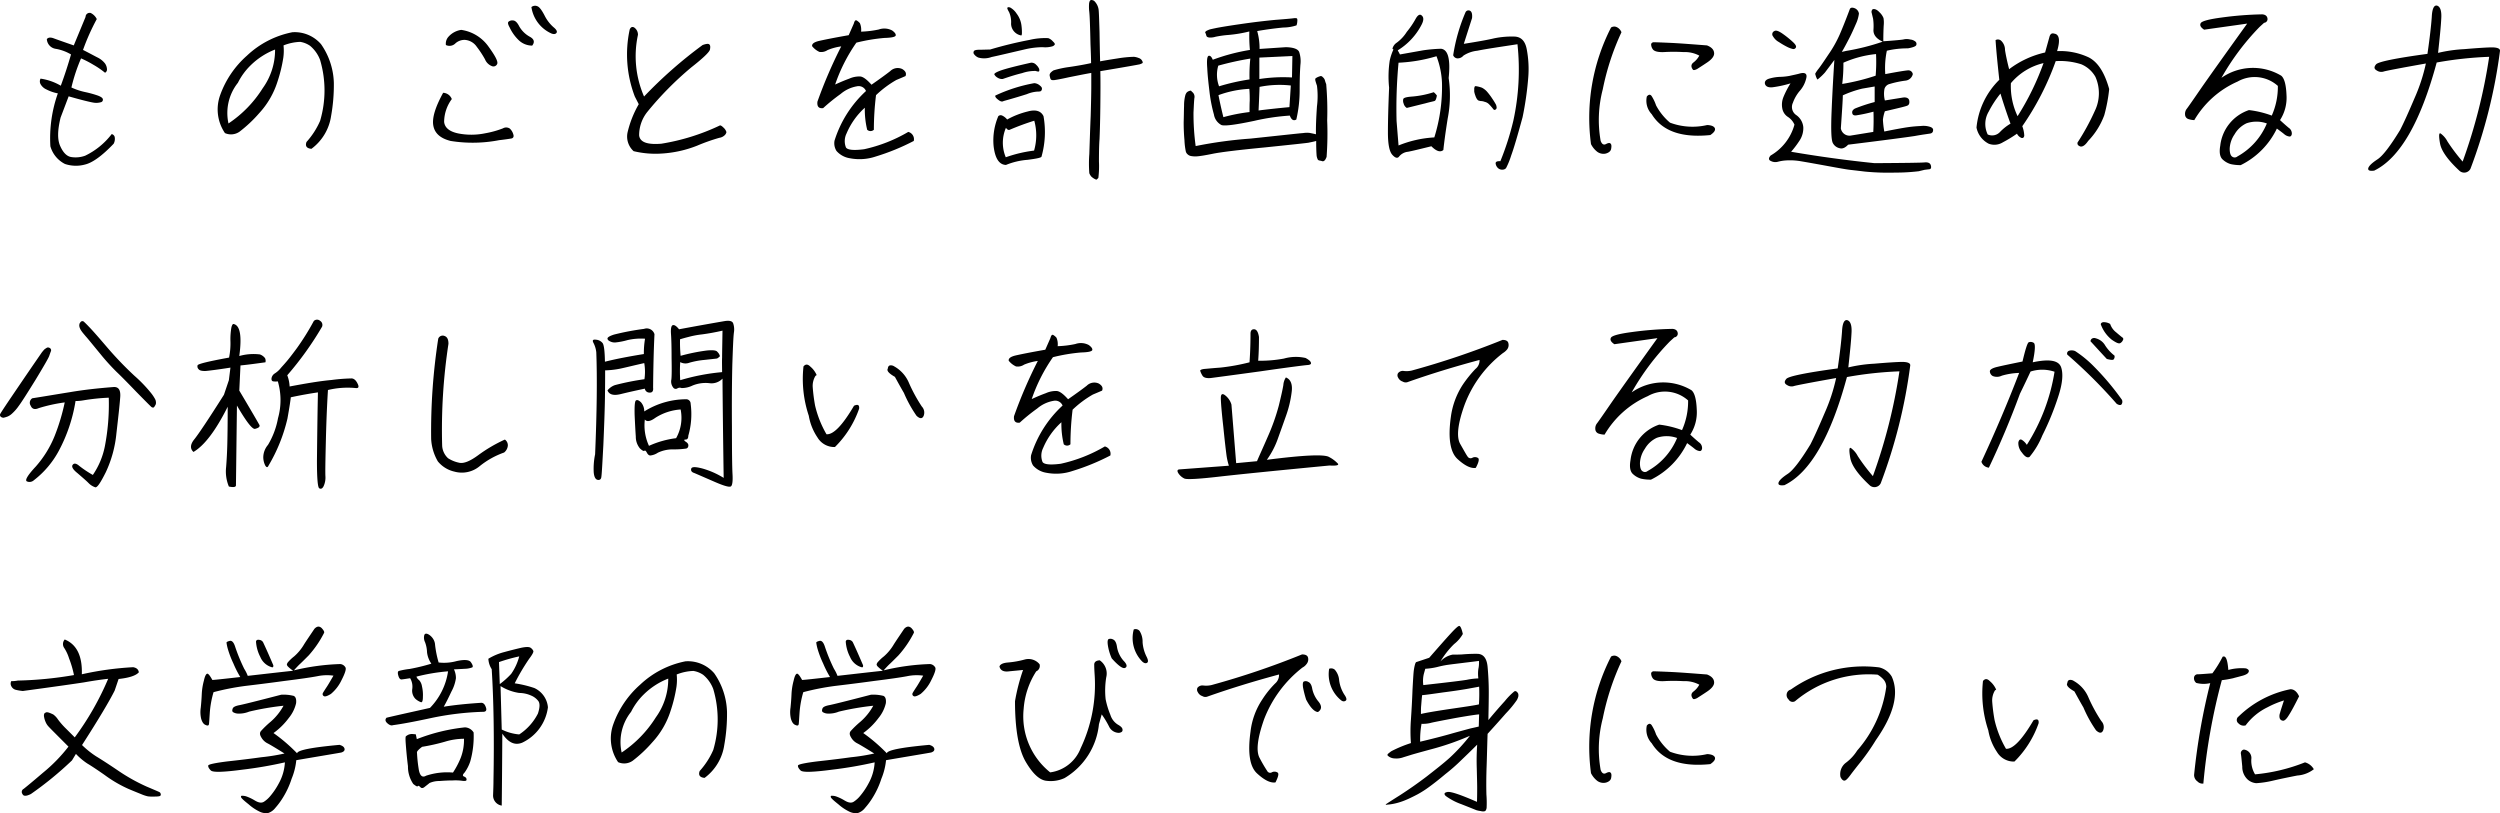 <svg xmlns="http://www.w3.org/2000/svg" width="381.519" height="124.103" viewBox="0 0 381.519 124.103">
  <path id="パス_199862" data-name="パス 199862" d="M16.32,4.07l-1.8,4.35q-2.34-.81-3.06-1.08c-.48-.18-.84-.15-1.05.12A1.583,1.583,0,0,0,11.7,8.93a6.835,6.835,0,0,1,2.4.87c-.45,1.56-.96,3.15-1.56,4.77a8.5,8.5,0,0,0-3.09-1.08.888.888,0,0,0-.03.78,1.886,1.886,0,0,0,.93.87,6.271,6.271,0,0,0,1.74.6,20.555,20.555,0,0,0-1.14,8.07,4.355,4.355,0,0,0,2.22,2.7,5.247,5.247,0,0,0,3.06.09c1.14-.27,2.61-1.32,4.38-3.18a1.562,1.562,0,0,0,.15-1.05.631.631,0,0,0-.45-.42,11.234,11.234,0,0,1-4.05,3.3,4.244,4.244,0,0,1-2.1.21c-.66-.09-1.23-.63-1.68-1.62-.48-.99-.45-2.46.03-4.41l1.23-3.24c1.98.57,3.24.87,3.78.96a2.561,2.561,0,0,0,1.14-.06.388.388,0,0,0,.3-.45c-.03-.21-.3-.39-.78-.57a16.436,16.436,0,0,0-1.83-.51,9.855,9.855,0,0,1-2.19-.72,26.565,26.565,0,0,1,1.47-4.44,15.451,15.451,0,0,1,1.86.96,12.8,12.8,0,0,1,1.8,1.23.547.547,0,0,0,.3-.51,1.683,1.683,0,0,0-.3-.9,3.256,3.256,0,0,0-1.11-.9c-.54-.27-1.29-.69-2.25-1.17a33.791,33.791,0,0,1,2.1-4.71,1.993,1.993,0,0,0-.93-.93A.623.623,0,0,0,16.32,4.07ZM37.59,21.8a2.259,2.259,0,0,0,2.22-.21,20.268,20.268,0,0,0,3-2.82,12.707,12.707,0,0,0,2.79-4.8,22.384,22.384,0,0,0,.9-3.69,7.815,7.815,0,0,0,.03-1.86,7.56,7.56,0,0,1,2.55-.54,3.664,3.664,0,0,1,1.5.6,5.159,5.159,0,0,1,1.53,2.16,16.354,16.354,0,0,1,0,9.3,11.833,11.833,0,0,1-2.07,3.21c-.24.63.03.99.75,1.05a7.606,7.606,0,0,0,3-5.01,26.83,26.83,0,0,0,.42-5.04,10.82,10.82,0,0,0-1.95-5.91,5.314,5.314,0,0,0-4.38-1.83,14.01,14.01,0,0,0-6.93,3.57,14.592,14.592,0,0,0-4.08,6A6.43,6.43,0,0,0,37.59,21.8Zm1.98-7.68a9.876,9.876,0,0,1,1.92-2.64,10.968,10.968,0,0,1,3.75-2.43,9.978,9.978,0,0,1-1.89,5.91,17.826,17.826,0,0,1-5.22,5.37A7.4,7.4,0,0,1,39.57,14.12ZM84.36,2.57a5.26,5.26,0,0,0,3.03,4.02c.36.15.63.12.78-.06q.27-.315-.45-.9a5.816,5.816,0,0,1-1.35-1.77c-.42-.81-.78-1.29-1.08-1.41A.88.88,0,0,0,84.36,2.57ZM81.03,5.66a6.551,6.551,0,0,0,1.35,1.92,2.972,2.972,0,0,0,2.1.87q.63-.81-.36-1.35A4.122,4.122,0,0,1,82.5,5.51c-.3-.6-.63-.9-.96-.9a.865.865,0,0,0-.69.21C80.73,4.97,80.79,5.24,81.03,5.66Zm-9.72,2.7a1.258,1.258,0,0,0,1.44-.24,2.043,2.043,0,0,1,1.5-.54,2.4,2.4,0,0,1,1.77,1.05,14.772,14.772,0,0,1,1.26,1.92,1.868,1.868,0,0,0,1.02,1.02.617.617,0,0,0,.84-.33c.15-.36-.3-1.23-1.35-2.67a6.192,6.192,0,0,0-4.14-2.52A3.234,3.234,0,0,0,71.7,7.1,1.57,1.57,0,0,0,71.31,8.36Zm-.42,7.29c-1.2,2.19-1.71,3.84-1.5,5.01s1.08,1.95,2.64,2.34a21.2,21.2,0,0,0,7.41-.12c.81-.09,1.41-.18,1.77-.24.36-.03.51-.27.39-.63a1.907,1.907,0,0,0-.54-.9.987.987,0,0,0-1.05-.03,14.421,14.421,0,0,1-2.7.75,10.378,10.378,0,0,1-4.08.03c-1.35-.27-2.1-.87-2.19-1.77a5.941,5.941,0,0,1,1.17-3.48A1.479,1.479,0,0,0,70.89,15.65Zm29.07,8.91a14.233,14.233,0,0,0,4.32.36,17.421,17.421,0,0,0,5.37-1.2,29.1,29.1,0,0,1,3.39-1.2,1.459,1.459,0,0,0,.81-.39.874.874,0,0,0,.27-.48,1.458,1.458,0,0,0-.42-.66c-.3-.3-.51-.42-.63-.33a32.943,32.943,0,0,1-8.88,2.76c-2.16.18-3.27-.24-3.39-1.26a5.693,5.693,0,0,1,1.23-3.57,49.636,49.636,0,0,1,6.72-6.81c1.8-1.41,2.73-2.31,2.85-2.7q.135-.63-.09-.81c-.15-.15-.51-.09-1.02.09a67.394,67.394,0,0,0-8.94,7.86,15.424,15.424,0,0,1-.93-9.42,1.328,1.328,0,0,0-.57-1.11c-.3-.18-.54-.06-.69.3a17.973,17.973,0,0,0,.78,10.23l.6,1.17a15.843,15.843,0,0,0-1.71,4.32A3,3,0,0,0,99.96,24.56Zm41.91-2.94a22.944,22.944,0,0,1-6.72,2.64c-1.59.21-2.55.12-2.79-.27a2.635,2.635,0,0,1,.09-2.13,11.113,11.113,0,0,1,2.79-3.93,13.22,13.22,0,0,0,.36,3.36.743.743,0,0,0,1.02,0,43.387,43.387,0,0,1,.33-5.28,15.825,15.825,0,0,1,3.09-2.31c.72-.3,1.2-.51,1.41-.6.18-.42,0-.78-.51-1.08a1.629,1.629,0,0,0-1.83.33c-.69.54-1.65,1.23-2.85,2.07-.72-.81-1.29-1.23-1.74-1.26a3.727,3.727,0,0,0-1.65.33q-.99.36-2.16.9A25.556,25.556,0,0,1,133.95,8a26.844,26.844,0,0,1,4.29-.72c1.08-.03,1.62-.15,1.71-.36.06-.21-.12-.48-.54-.78a2.549,2.549,0,0,0-2.04-.15,15.036,15.036,0,0,1-2.7.33,2.54,2.54,0,0,0-.18-1.29,1.917,1.917,0,0,0-.45-.39c-.21-.15-.36,0-.48.45l-.78,1.77c-2.22.39-3.72.69-4.5.87s-1.14.45-1.08.81a3.023,3.023,0,0,0,1.11.87,1.712,1.712,0,0,0,1.23-.27,8.263,8.263,0,0,1,2.1-.57A70.687,70.687,0,0,0,128.01,17c-.09.75.21,1.08.87.99a28.8,28.8,0,0,1,2.67-2.16,5.216,5.216,0,0,1,2.49-1.17,1.208,1.208,0,0,1,1.38.72,17.3,17.3,0,0,0-4.8,7.56,2.2,2.2,0,0,0,.3,1.59,3.406,3.406,0,0,0,2.04,1.11,7.766,7.766,0,0,0,3.96-.27A33.775,33.775,0,0,0,142.71,23,1.149,1.149,0,0,0,141.87,21.62Zm21.57-8.64a4.4,4.4,0,0,0,.12.51.362.362,0,0,0,.21.21,1.222,1.222,0,0,0,.48,0c.21-.03.93-.15,2.13-.42,1.23-.24,2.37-.48,3.42-.66v2.04q0,1.35-.09,4.5c-.09,2.13-.15,4.08-.21,5.85a19.455,19.455,0,0,0,0,2.91,1.756,1.756,0,0,0,.3.51,2.74,2.74,0,0,0,.39.3,2.637,2.637,0,0,0,.3.15.141.141,0,0,0,.18-.03l.21-.21a14.482,14.482,0,0,0,.09-2.49c0-1.59.03-2.73.09-3.45.03-.72.09-2.31.12-4.83s.03-4.35,0-5.52c3.78-.63,5.79-.99,6.03-1.05.24-.09.39-.15.42-.21a.191.191,0,0,0,0-.18,1.315,1.315,0,0,0-.15-.27.9.9,0,0,0-.45-.3,2.532,2.532,0,0,0-.72-.18,17.8,17.8,0,0,0-2.46.24q-2.025.315-2.7.45c-.03-1.02-.06-2.49-.09-4.44-.06-1.95-.09-3.12-.15-3.51a2.288,2.288,0,0,0-.69-1.29c-.24-.12-.42-.15-.51-.09-.12.03-.18.18-.24.45a6.756,6.756,0,0,0,0,1.11c.06.45.09,1.08.12,1.89s.06,1.89.09,3.3c.06,1.41.09,2.37.09,2.85-.81.18-1.92.39-3.36.6a14.954,14.954,0,0,0-2.37.51,2.2,2.2,0,0,0-.39.3.708.708,0,0,0-.18.27A.528.528,0,0,0,163.44,12.98Zm-4.38-6.09c.06.06.09,0,.15-.18a7.736,7.736,0,0,0-.06-1.29,3.715,3.715,0,0,0-.75-1.86,2.763,2.763,0,0,0-.99-.93c-.24-.06-.36-.06-.42.06-.03.09.06.3.27.66a3.751,3.751,0,0,1,.3,1.77A1.849,1.849,0,0,0,159.06,6.89Zm.75,2.1a12.179,12.179,0,0,1,2.58-.3,3.857,3.857,0,0,0,1.44-.12.684.684,0,0,0,.39-.27c.06-.09-.03-.27-.27-.48a1.68,1.68,0,0,0-.72-.51,10.338,10.338,0,0,0-2.85.27,61.1,61.1,0,0,0-6.03,1.47c-.51,0-1.02.03-1.56.03-.51,0-.81.06-.9.21a.4.4,0,0,0,.03.48,1.527,1.527,0,0,0,.66.51,3.313,3.313,0,0,0,2.01-.09C155.61,9.98,157.35,9.56,159.81,8.99Zm-3.54,4.56c.87-.3,1.86-.63,2.97-.9a5.951,5.951,0,0,1,2.07-.33c.3.09.45.12.51.06s.06-.18.03-.36a1.773,1.773,0,0,0-.45-.63.962.962,0,0,0-.81-.33c-2.28.51-3.78.9-4.56,1.17-.75.27-1.08.48-1.02.63a1.221,1.221,0,0,0,.48.48A1.322,1.322,0,0,0,156.27,13.55Zm.15,3.36c1.62-.45,2.79-.81,3.54-1.05a5.093,5.093,0,0,1,1.59-.39c.33,0,.54-.03.6-.12a.478.478,0,0,0,.12-.36c0-.15-.12-.3-.39-.51a1.413,1.413,0,0,0-.78-.3,23.9,23.9,0,0,0-5.94,1.89c-.06.15.06.36.42.63C155.91,16.97,156.18,17.06,156.42,16.91Zm.36,9.75a10.87,10.87,0,0,1,3.3-.78c1.41-.18,2.13-.33,2.13-.51a13.758,13.758,0,0,0,.3-6.15c-.39-.81-1.2-1.05-2.4-.72a12.54,12.54,0,0,0-3.15,1.23,2.114,2.114,0,0,0-.75-.6.525.525,0,0,0-.6.09,9.432,9.432,0,0,0-.72,4.53C155.1,25.64,155.73,26.63,156.78,26.66Zm0-5.67c.15.24.33.36.51.33a39.476,39.476,0,0,1,3.81-1.41,8.411,8.411,0,0,1-.03,4.56,20.4,20.4,0,0,0-4.32,1.02A5.72,5.72,0,0,1,156.78,20.99Zm28.23-5.67a1.028,1.028,0,0,0-.63.27,1.187,1.187,0,0,0-.24.48,6.137,6.137,0,0,0-.18,1.56c-.03.81-.03,1.65-.06,2.52,0,.84.03,1.77.12,2.73a10.258,10.258,0,0,0,.21,1.74.853.853,0,0,0,.27.42,1.009,1.009,0,0,0,.57.27,3.573,3.573,0,0,0,.99.03c.36-.03,1.14-.15,2.31-.39,1.2-.24,3.84-.57,7.89-.96,4.08-.42,6.3-.66,6.69-.72.39-.09.78-.15,1.17-.27,0,1.05.03,1.74.06,2.13a1.825,1.825,0,0,0,.18.69c.03.09.15.15.33.18a2.042,2.042,0,0,1,.36.09.319.319,0,0,0,.24-.03.8.8,0,0,0,.18-.15,2.293,2.293,0,0,0,.24-.48,48.535,48.535,0,0,0,.09-5.55,47.286,47.286,0,0,0-.15-5.55,5.17,5.17,0,0,1-.21-.63.981.981,0,0,0-.33-.45.341.341,0,0,0-.42-.12,2.815,2.815,0,0,0-.45.18c-.15.09-.24.15-.24.18a.487.487,0,0,0,0,.3c.03.15.12.42.24.78a12.35,12.35,0,0,1,0,3.15c-.12,1.74-.18,3.18-.15,4.26-.51-.12-.84-.18-.99-.21a3.848,3.848,0,0,0-.99.03c-.51.03-3.18.33-8.01.84a66.161,66.161,0,0,0-8.37,1.14,36.344,36.344,0,0,1-.33-5.13c.06-1.2.09-1.98.15-2.28a.951.951,0,0,0-.24-.75A2.164,2.164,0,0,1,185.01,15.32ZM199.5,8.69c-1.8.12-3.15.21-4.02.27a9.551,9.551,0,0,0-.36-2.73c1.38-.24,2.73-.42,3.99-.54a6.558,6.558,0,0,0,2.01-.33,2.069,2.069,0,0,0,.12-.6c.03-.27,0-.42-.09-.48a1.387,1.387,0,0,0-.51,0c-.21.03-1.14.12-2.73.24-1.59.15-3.39.36-5.43.66-2.07.3-3.27.51-3.69.6s-.72.15-.93.21a4.306,4.306,0,0,0-.48.21.67.67,0,0,0-.21.21,2.737,2.737,0,0,1,.18.48c.03.21.21.3.48.33a2.728,2.728,0,0,0,.93-.12,15.225,15.225,0,0,1,1.89-.27,19.9,19.9,0,0,0,3.27-.54,22.675,22.675,0,0,0,.09,2.82,30.045,30.045,0,0,0-5.67,1.5c-.18-.45-.39-.66-.63-.6-.24.09-.3.72-.21,1.92.06,1.23.21,2.46.36,3.75a22.8,22.8,0,0,0,.66,3.3,2.211,2.211,0,0,0,1.14,1.59c.48.18,2.13-.03,4.98-.63a33.671,33.671,0,0,1,5.46-.81c.24.66.57.84.99.6a19.8,19.8,0,0,0,.51-4.59c0-1.8.06-3.09.12-3.81a4.4,4.4,0,0,0-.18-1.86C201.39,8.99,200.7,8.72,199.5,8.69Zm-4.05,1.59,5.04-.24-.06,3.27a23.927,23.927,0,0,0-4.98.24Zm-6.15,4.38a4.989,4.989,0,0,1-.12-3.15,44.918,44.918,0,0,1,4.89-1.08,24.084,24.084,0,0,0-.12,3.18A32.566,32.566,0,0,0,189.3,14.66Zm.66,4.71c-.33-1.32-.57-2.43-.75-3.36a15.838,15.838,0,0,1,4.71-.96c.06.69.06,1.29.06,1.8-.03.51-.03,1.08-.03,1.74A26.751,26.751,0,0,0,189.96,19.37Zm10.08-1.53c-1.95.18-3.54.36-4.71.51.03-.66.09-1.86.15-3.6a15.455,15.455,0,0,1,4.77-.21Zm24.3-4.44c.3-2.88-.09-4.35-1.17-4.47a22.912,22.912,0,0,0-2.73.24l-3.54.63c-.09-.21-.21-.39-.33-.63a9.852,9.852,0,0,0,3.63-3.9c.33-.63.36-1.11.06-1.38-.27-.3-.6-.15-.93.42a12.682,12.682,0,0,1-1.38,2.04A5.945,5.945,0,0,1,216.42,8a1.534,1.534,0,0,0-.66.93l.15.12a7.956,7.956,0,0,0-.57,1.71,16.445,16.445,0,0,0-.09,4.11q-.18,4.23-.18,6.84c0,1.74.21,2.88.66,3.39s.81.6,1.05.27a2,2,0,0,1,1.35-.72c.66-.12,1.86-.42,3.57-.84.78.78,1.38.96,1.83.57.09-.9.3-2.52.66-4.8A18.406,18.406,0,0,0,224.34,13.4Zm-2.19,9.06a16.922,16.922,0,0,0-5.46,1.23l-.3-3.72a74.733,74.733,0,0,1,.3-8.91,23.684,23.684,0,0,0,5.79-.99,12.664,12.664,0,0,1,.84,4.05A25.881,25.881,0,0,1,222.15,22.46Zm-.09-6.9a14.408,14.408,0,0,1-3.24.66c-.87.06-1.35.18-1.41.39a1.142,1.142,0,0,0,.06.69,1.1,1.1,0,0,0,.48.66c1.11-.27,2.04-.51,2.79-.69.75-.21,1.23-.3,1.41-.36.18-.03.3-.3.39-.84A2.529,2.529,0,0,0,222.06,15.56Zm6.57-.9c-.18-.03-.27-.03-.3.03a.884.884,0,0,0-.09.3v.48a3.456,3.456,0,0,0,.18.63,2.04,2.04,0,0,0,.24.51.7.7,0,0,0,.21.21,2.042,2.042,0,0,0,.36.09,1.752,1.752,0,0,1,.6.12,1.337,1.337,0,0,1,.69.39c.18.18.36.39.51.57.15.21.24.3.33.27a.3.3,0,0,0,.21-.12.3.3,0,0,0,.09-.24,1.505,1.505,0,0,0-.09-.42,9.889,9.889,0,0,0-.57-.93,9.658,9.658,0,0,0-.84-1.11,2.742,2.742,0,0,0-.75-.57A4.879,4.879,0,0,0,228.63,14.66Zm-.72-10.41c.06-.66-.06-1.02-.36-1.14a.5.5,0,0,0-.66.3,26.7,26.7,0,0,0-1.86,6.51.732.732,0,0,0,.66.48,1.159,1.159,0,0,0,.9-.42,4.8,4.8,0,0,1,2.13-.75c1.14-.24,3.18-.54,6.12-.99a36.562,36.562,0,0,1-.63,11.67,42.121,42.121,0,0,1-1.98,6.18q-.765-.045-.72.36a1.149,1.149,0,0,0,.39.72.931.931,0,0,0,.69.21.69.69,0,0,0,.51-.24,11.557,11.557,0,0,0,.78-1.92c.42-1.14.99-3.09,1.74-5.85a48.5,48.5,0,0,0,.87-6.12,16.078,16.078,0,0,0-.24-4.26c-.24-1.26-.87-1.89-1.89-1.92a13.314,13.314,0,0,0-3.09.27c-.99.24-2.55.51-4.62.84Zm20.43,20.67q.765-.225.81-.81c.06-.36.03-.6-.12-.72-.12-.12-.36-.09-.69.09-.36.18-.63,0-.81-.51a18.426,18.426,0,0,1,.33-7.86,38.452,38.452,0,0,1,2.85-8.7,1.426,1.426,0,0,0-.72-.78.892.892,0,0,0-.87.06,30.178,30.178,0,0,0-3.06,17.79,3.417,3.417,0,0,0,.99,1.2A1.619,1.619,0,0,0,248.34,24.92Zm15.42-16.5c-2.37-.18-4.26-.33-5.64-.39q-2.025-.09-2.43-.09a.416.416,0,0,0-.45.27,1.278,1.278,0,0,0,.24.78c.21.33.78.48,1.68.45a25.456,25.456,0,0,1,3.03,0,4.635,4.635,0,0,1,2.4.54,3.3,3.3,0,0,1-.9,1.05c-.39.3-.39.69-.06,1.11.12.09.33.03.63-.12.27-.18.81-.51,1.56-1.02s1.11-1.02,1.02-1.5C264.78,9.02,264.39,8.66,263.76,8.42Zm.03,12.15a9.822,9.822,0,0,1-5.67-.36,8.888,8.888,0,0,1-2.13-2.64,6.473,6.473,0,0,0-.69-1.44q-.315-.4-.72.09a2.991,2.991,0,0,0,.75,2.7c1.59,2.58,4.56,3.63,8.94,3.18.57-.39.81-.72.69-1.05C264.81,20.75,264.42,20.6,263.79,20.57ZM274.05,6.23a.517.517,0,0,0-.21.81,2.29,2.29,0,0,0,.9.87,11.906,11.906,0,0,0,1.17.69,3.8,3.8,0,0,0,.93.36.405.405,0,0,0,.48-.21c.12-.21-.06-.51-.57-.96a14.754,14.754,0,0,0-1.56-1.23C274.65,6.2,274.26,6.08,274.05,6.23Zm15.27,20.16c-4.11-.42-8.34-.99-12.72-1.74a14.878,14.878,0,0,0,1.29-1.71,3.467,3.467,0,0,0,.57-2.04,2.531,2.531,0,0,0-1.05-1.83,1.488,1.488,0,0,1-.54-1.89,5.83,5.83,0,0,1,1.11-1.89,4.358,4.358,0,0,0,.93-1.86c.18-.72-.21-.96-1.11-.69-.45.12-.93.21-1.44.33a9.038,9.038,0,0,1-1.44.15,6.6,6.6,0,0,0-1.56.24c-.6.15-.84.45-.75.84.12.39.51.57,1.14.51a16.76,16.76,0,0,0,2.76-.6,13.546,13.546,0,0,0-1.11,2.16,3.092,3.092,0,0,0-.15,1.65,1.939,1.939,0,0,0,.87,1.32,2.67,2.67,0,0,1,.99,1.17,7.822,7.822,0,0,1-3.63,4.71c-.36.39-.33.69.03.84a1.468,1.468,0,0,0,1.05.12,6.394,6.394,0,0,1,1.32-.21,9.636,9.636,0,0,1,2.16.12q1.35.225,4.05.72c1.8.33,2.97.54,3.51.6s1.32.15,2.31.27a37.35,37.35,0,0,0,4.59.15,29.834,29.834,0,0,0,3.6-.21c.33-.09.63-.15.84-.21.24-.03.48-.06.75-.09.24-.03.33-.21.24-.57s-.39-.51-.9-.48C296.52,26.33,293.94,26.36,289.32,26.39ZM289.05,2.9a.52.52,0,0,0-.15.57c.06.24.12.51.21.87a8.347,8.347,0,0,1,.06,1.65c-.06.78.42,1.41,1.41,1.86A34.377,34.377,0,0,1,285,9.26l-.66.15c.36-.6.72-1.29,1.11-2.04s.72-1.5,1.02-2.19a5.371,5.371,0,0,0,.48-1.62,1.049,1.049,0,0,0-.72-.84c-.36-.12-.6-.06-.69.21-.63,1.68-1.14,2.94-1.53,3.84A18.109,18.109,0,0,1,282.3,9.8c-.78,1.17-1.29,1.92-1.59,2.28a6.146,6.146,0,0,0-.42.63c-.03.06.03.21.12.51.12.27.18.42.24.39a9.026,9.026,0,0,0,1.11-1.05c.36-.48.84-1.11,1.44-1.92-.15,2.28-.3,4.89-.42,7.77s-.06,4.53.21,4.95a1.528,1.528,0,0,0,1.02.75c.42.12.84-.06,1.29-.54,5.61-.69,8.97-1.14,10.14-1.32,1.14-.21,1.89-.3,2.25-.36.36-.03.54-.18.57-.45.06-.27-.09-.45-.39-.57a3.255,3.255,0,0,0-1.47-.15q-1.035.045-1.98.18c-.63.09-1.83.3-3.6.66a13.945,13.945,0,0,1-.21-1.8,5.59,5.59,0,0,1,.3-1.29c2.07-.48,3.21-.75,3.45-.87s.33-.36.27-.75c-.06-.36-.39-.54-.93-.48l-2.79.45a3.992,3.992,0,0,1-.06-1.77,1.088,1.088,0,0,1,.81-.75,14.884,14.884,0,0,1,2.43-.51,1.283,1.283,0,0,0,1.08-.99.683.683,0,0,0-.78-.57c-.39.03-1.53.21-3.42.57a12.817,12.817,0,0,1,.24-3.57,13.584,13.584,0,0,1,3.21-.36c.84-.15,1.26-.33,1.29-.54a.467.467,0,0,0-.12-.48,1.462,1.462,0,0,0-.81-.33,2.19,2.19,0,0,0-1.08,0c-.36.06-1.35.15-3.03.27,0-1.08.03-1.86.06-2.4a4.347,4.347,0,0,0-.03-1.14,2.449,2.449,0,0,0-.63-.9C289.71,2.96,289.35,2.81,289.05,2.9Zm.51,6.84a25.173,25.173,0,0,1-.06,3.3,32.493,32.493,0,0,1-5.1,1.26,24.971,24.971,0,0,0,.18-3.24A16.22,16.22,0,0,1,289.56,9.74Zm-2.13,5.28,1.92-.33v2.37a25.163,25.163,0,0,0-3,.99c-.33.18-.48.42-.42.69.03.27.24.39.57.36a23.132,23.132,0,0,0,2.67-.57c.03.96.03,1.98-.03,3.09l-3.51.57a1.337,1.337,0,0,1-1.44-1.11c.18-2.67.3-4.35.3-5.04A16.426,16.426,0,0,1,287.43,15.02Zm37.71.06c-.72-2.58-1.77-4.17-3.18-4.86a10.285,10.285,0,0,0-4.77-.93c.51-1.68.33-2.58-.45-2.67-.36-.12-.6.06-.72.51l-.66,2.37a14.238,14.238,0,0,0-5.49,2.55c-.3-1.17-.51-2.16-.63-2.94a1.9,1.9,0,0,0-.63-1.44.737.737,0,0,0-.81-.06c.12,1.83.33,3.84.57,6.06a11.775,11.775,0,0,0-3.48,7.29,3.54,3.54,0,0,0,1.86,2.46,2.429,2.429,0,0,0,2.16-.21,19.783,19.783,0,0,0,2.16-1.32,1.317,1.317,0,0,0,.72.66c.21.03.36-.09.39-.36a4.6,4.6,0,0,0-.3-1.44,42.2,42.2,0,0,0,5.1-9.93,10.559,10.559,0,0,1,3.9.48,4.45,4.45,0,0,1,2.16,1.92,6.161,6.161,0,0,1-.09,5.19,35.176,35.176,0,0,1-2.64,4.83c-.06.3.09.48.42.6.33.09.75-.18,1.2-.84a11.24,11.24,0,0,0,2.46-3.93A24.341,24.341,0,0,0,325.14,15.08ZM306.6,22.01a3.684,3.684,0,0,1,.15-3.48,15.722,15.722,0,0,1,1.8-2.76q.675,2.25,1.53,4.59a7.478,7.478,0,0,0-1.62,1.29A1.635,1.635,0,0,1,306.6,22.01Zm4.56-2.79a10.628,10.628,0,0,1-1.02-5.04,9.261,9.261,0,0,1,4.98-3.06A40.521,40.521,0,0,1,311.16,19.22Zm35.31-.93a6.486,6.486,0,0,0-4.38,5.43c-.18,1.02-.06,1.74.39,2.13a3.023,3.023,0,0,0,1.23.69,6.812,6.812,0,0,0,1.5.15,11.986,11.986,0,0,0,5.52-5.58c.57.42.93.69,1.14.87a1.461,1.461,0,0,0,.69.33q.36.09.45-.36a1.038,1.038,0,0,0-.48-.96c-.39-.33-.84-.72-1.32-1.17a6.276,6.276,0,0,0,.99-3.81q-.09-2.385-.81-2.97a8.394,8.394,0,0,0-9.12.33,37.683,37.683,0,0,1,5.82-7.77l.69-.63a.567.567,0,0,0,.51-.69c-.06-.36-.33-.57-.81-.6a52.042,52.042,0,0,0-6.15.48q-3.06.405-3.24.9c-.15.3.03.63.54.96,2.73-.39,4.92-.69,6.57-.93q-4.95,6.885-6.93,9.72c-1.32,1.92-2.07,3-2.28,3.27a1.237,1.237,0,0,0-.27.9.738.738,0,0,0,.54.69,3.119,3.119,0,0,0,.87.15,14.323,14.323,0,0,1,6.6-5.88,5.288,5.288,0,0,1,6.15.66,10.753,10.753,0,0,1-.93,4.53A14.882,14.882,0,0,0,346.47,18.29Zm-1.77,7.08a.63.63,0,0,1-.78.03c-.24-.15-.39-.54-.39-1.23a4.159,4.159,0,0,1,.75-2.19,4.094,4.094,0,0,1,1.83-1.68,4.693,4.693,0,0,1,3.09.03A10.235,10.235,0,0,1,344.7,25.37Zm24.84-4.05c-1.5,2.46-2.67,3.99-3.48,4.5-.81.54-1.26.96-1.38,1.32-.09.36.21.48.9.39q5.85-2.835,9.54-16.5a56.753,56.753,0,0,1,8.01-.87,82.6,82.6,0,0,1-4.05,15.99,28.57,28.57,0,0,1-2.31-3.06,3.5,3.5,0,0,0-1.05-1.23q-.4-.225-.09,1.53c.21,1.14,1.2,2.52,2.94,4.14a1.071,1.071,0,0,0,1.71-.3,79.773,79.773,0,0,0,4.5-17.97c.03-.33-.33-.51-1.11-.54-.78,0-2.22.09-4.35.27a22.066,22.066,0,0,0-3.99.57c.24-2.22.42-3.93.48-5.13.09-1.2-.12-1.89-.6-2.07-.48-.15-.78.42-.84,1.71-.09,1.29-.3,3.15-.66,5.64-4.86.66-7.47,1.2-7.83,1.59-.36.42-.33.72.12.96a1.207,1.207,0,0,0,1.02.15c.24-.09,2.4-.51,6.45-1.23a27.134,27.134,0,0,1-1.74,5.31C370.89,18.47,370.17,20.09,369.54,21.32ZM9.18,63.77a24.445,24.445,0,0,1,3.96-.87A31.341,31.341,0,0,1,11.61,68,16.112,16.112,0,0,1,8.7,72.71c-1.26,1.35-1.68,2.1-1.32,2.25a.981.981,0,0,0,1.05-.18,14.012,14.012,0,0,0,3.81-4.5,24.143,24.143,0,0,0,2.55-7.59,6.974,6.974,0,0,0,1.29-.12,31.686,31.686,0,0,1,3.78-.39,33.717,33.717,0,0,1-.6,7.44,11.782,11.782,0,0,1-1.83,4.35,16.239,16.239,0,0,1-2.07-1.38q-.675-.585-.99-.18c-.24.27,0,.72.72,1.29.69.6,1.26,1.08,1.68,1.5a2.523,2.523,0,0,0,1.05.66c.3.03.81-.75,1.59-2.31a17.942,17.942,0,0,0,1.62-5.94c.27-2.37.48-4.17.57-5.4.12-1.2-.24-1.74-1.08-1.65-2.31.18-4.5.42-6.6.78-2.07.33-3.99.66-5.73.93a.808.808,0,0,0-.24,1.14C8.16,63.92,8.58,64.04,9.18,63.77Zm1.59-9.21a.383.383,0,0,0-.36,0,3.676,3.676,0,0,0-.36.24c-.12.12-.24.27-.39.45-.12.18-1.23,1.77-3.27,4.77S3.3,64.58,3.27,64.73a.369.369,0,0,0,.15.39.726.726,0,0,0,.39.12,5.551,5.551,0,0,0,.6-.18,2.381,2.381,0,0,0,.75-.51,6.661,6.661,0,0,0,.96-1.11c.39-.51,1.23-1.83,2.55-3.96,1.29-2.13,1.98-3.33,2.1-3.66.12-.36.21-.6.27-.75a.368.368,0,0,0-.06-.36A.31.31,0,0,0,10.77,54.56Zm4.68-3.75c-.06.03-.06.12-.09.3a1.1,1.1,0,0,0,.09.45,1.94,1.94,0,0,0,.27.48c.12.18.33.42.63.78.33.36,1.05,1.26,2.19,2.64a33.1,33.1,0,0,0,2.52,2.79c.51.48,1.5,1.47,2.97,3,1.47,1.5,2.28,2.31,2.37,2.37.12.06.21.09.27.06.06,0,.15-.09.24-.27a.715.715,0,0,0,.15-.54,1.106,1.106,0,0,0-.15-.51,6.082,6.082,0,0,0-.63-.93,21.318,21.318,0,0,0-2.52-2.61,53.189,53.189,0,0,1-4.17-4.35c-1.41-1.65-2.34-2.7-2.76-3.12-.42-.45-.69-.69-.78-.78a.369.369,0,0,0-.3-.06C15.63,50.54,15.54,50.63,15.45,50.81Zm42.09,9.9c.45.06.54-.18.3-.66q-.36-.765-.9-.81a27.25,27.25,0,0,0-3.09.24c-1.71.15-3.84.51-6.39.99a5.435,5.435,0,0,0-.36-1.71,48.827,48.827,0,0,0,5.31-7.41.732.732,0,0,0-.3-.9.7.7,0,0,0-.96.03,37.723,37.723,0,0,1-2.58,4.14c-.84,1.14-1.41,1.86-1.71,2.19-.3.36-.6.66-.84.96a3.7,3.7,0,0,1-.84.72,1.079,1.079,0,0,0-.48.72c-.03.3.06.45.27.48a2.631,2.631,0,0,0,.69,0,10.154,10.154,0,0,1,.03,5.61,12.122,12.122,0,0,1-1.53,4.08,2.99,2.99,0,0,0-.72,1.86,2.918,2.918,0,0,0,.3,1.29c.21.33.36.33.51,0a25.234,25.234,0,0,0,2.88-7.17c.33-1.83.48-2.91.51-3.24,1.53-.33,2.91-.57,4.14-.75-.09,4.29-.12,7.77-.15,10.44,0,2.67.12,4.08.36,4.2.27.15.48.03.66-.33a3.166,3.166,0,0,0,.27-1.56c-.03-.66,0-2.31.06-4.89.06-2.61.15-5.34.33-8.22A12.811,12.811,0,0,1,57.54,60.71ZM42.87,66.38c-.21-.39-1.23-2.16-3.09-5.28l.18-3.84c1.23-.12,2.49-.3,3.81-.48a.922.922,0,0,0-.06-.63,1.69,1.69,0,0,0-.78-.57,7.973,7.973,0,0,0-3.15.24c.42-3.09.12-4.71-.9-4.89-.09,0-.21.15-.3.51a10.181,10.181,0,0,0-.15,2.13,10.96,10.96,0,0,1-.21,2.49c-3.12.57-4.71.96-4.8,1.17a.575.575,0,0,0,.15.6c.15.21.54.3,1.14.27.6-.06,1.83-.21,3.72-.51l-.24,1.92-.75,2.22c-2.37,3.75-3.9,6.03-4.53,6.81s-.66,1.44-.12,1.92c1.68-.99,3.42-3.3,5.22-6.9,0,2.64-.03,4.53-.06,5.73s-.09,2.37-.18,3.48a5.979,5.979,0,0,0,.42,2.97c.75.15,1.11.09,1.08-.24l.15-12.12c1.5,2.58,2.43,3.75,2.82,3.54Q42.96,66.74,42.87,66.38Zm26.19,2.1a7.57,7.57,0,0,0,1.02,3.42,4.566,4.566,0,0,0,2.52,1.56,4.244,4.244,0,0,0,3.84-.81,12.526,12.526,0,0,1,3.75-2.1,1.55,1.55,0,0,0,.57-1.02,1.064,1.064,0,0,0-.45-.96,22.718,22.718,0,0,0-4.05,2.37c-1.26.93-2.22,1.32-2.91,1.17a4.972,4.972,0,0,1-1.71-.69,2.805,2.805,0,0,1-.9-1.89,86.7,86.7,0,0,1,.96-15.57c0-.66-.18-1.05-.6-1.2a.726.726,0,0,0-.96.42A92.35,92.35,0,0,0,69.06,68.48ZM108.3,68a11.933,11.933,0,0,0,.36-4.89.686.686,0,0,0-.6-.69,12.062,12.062,0,0,0-6.48,1.86,2.093,2.093,0,0,0-.51-1.41c-.33-.3-.57-.39-.75-.27-.18.09-.24.84-.21,2.19q.09,2.025.18,3.33a2.777,2.777,0,0,0,.63,1.8c.36.33.57.45.69.36q.135-.135.36.27.225.45.54.45a2.527,2.527,0,0,0,1.14-.42,5.294,5.294,0,0,1,2.4-.51,12.816,12.816,0,0,0,1.89-.12.417.417,0,0,0,.36-.39c.06-.24-.09-.48-.39-.66-.3-.21-.3-.33-.03-.33S108.3,68.39,108.3,68Zm-1.17-4.02a6.33,6.33,0,0,1-.69,4.38,14.206,14.206,0,0,0-4.14,1.17,7.452,7.452,0,0,1-.63-4.02q.45.585,1.62-.27A8.17,8.17,0,0,1,107.13,63.98ZM94.26,55.25q.225,5.94-.18,15.57a10.734,10.734,0,0,0-.21,2.76c.06.69.27,1.08.6,1.14s.54-.09.57-.51c.06-.39.15-2.01.3-4.83.12-2.82.21-5.19.24-7.11s.03-3.36.03-4.26a13.278,13.278,0,0,0,2.34-.27c.96-.21,2.16-.51,3.63-.84a7.9,7.9,0,0,1,.03,2.46,39.2,39.2,0,0,0-4.5.9,2.507,2.507,0,0,0-1.14.81c.27.66.96.84,2.1.54q1.665-.405,3.6-.81a.7.7,0,0,0,.72.6c.42.03.6-.24.54-.75.03-3,.09-5.7.21-8.16a1.228,1.228,0,0,0-1.59-.81,39.366,39.366,0,0,0-4.59.87c-.66.21-.99.42-.99.6s.15.33.42.45a1.56,1.56,0,0,0,.81.15,10.4,10.4,0,0,0,1.83-.36,9.239,9.239,0,0,1,2.67-.21,13.254,13.254,0,0,0-.18,2.34q-3.645.585-5.94,1.17c-.03-1.65-.15-2.64-.39-2.88a1.42,1.42,0,0,0-.99-.48c-.45-.06-.57.09-.39.45A4.055,4.055,0,0,1,94.26,55.25Zm19.65-4.77q-3.15.54-7.02,1.26c-.39-.48-.69-.69-.93-.63-.24.03-.36.48-.3,1.35.06.84.09,2.07.09,3.66.03,1.59.03,2.67-.03,3.27a1.49,1.49,0,0,0,.27,1.23.462.462,0,0,0,.63.15.721.721,0,0,1,.66-.06,3.767,3.767,0,0,0,1.68-.39,5.272,5.272,0,0,1,2.52-.36,2.305,2.305,0,0,0,2.04-.69c.03,3.96.09,9,.18,15.15a12.685,12.685,0,0,0-3.27-1.44c-1.05-.27-1.59-.27-1.68.03s.06.54.45.66c.36.15,1.32.57,2.91,1.26,1.56.69,2.46.96,2.7.78.21-.15.3-.78.24-1.83-.06-1.08-.09-3.48-.09-7.26-.03-3.78,0-6.93.06-9.51.09-2.58.15-4.17.24-4.86a2.866,2.866,0,0,0-.12-1.44C114.99,50.48,114.6,50.39,113.91,50.48Zm-.45,7.8a32.188,32.188,0,0,0-6.39,1.23,20.729,20.729,0,0,1,0-2.76,1.666,1.666,0,0,0,1.41.09,12.08,12.08,0,0,1,2.25-.42c1.08-.12,1.68-.18,1.89-.21.12,0,.3-.15.51-.36a1.342,1.342,0,0,0-.39-.66c-.15-.24-.69-.3-1.62-.21a28.984,28.984,0,0,0-3.99.81,21.785,21.785,0,0,1-.09-2.52c.39-.12.81-.24,1.29-.36a13.523,13.523,0,0,1,2.07-.39c.9-.12,1.95-.3,3.12-.57-.03,2.01-.06,3.39-.06,4.08C113.43,56.75,113.46,57.5,113.46,58.28Zm28.53,1.68a5.2,5.2,0,0,0-2.25-2.55.912.912,0,0,0-.69-.15c-.18.06-.27.21-.3.48-.21.33.18.75,1.08,1.26.3.54.75,1.38,1.38,2.46a19.214,19.214,0,0,0,1.92,3.48c.51.48.87.48,1.08.03a1.337,1.337,0,0,0-.27-1.44A23.97,23.97,0,0,1,141.99,59.96Zm-14.1-1.23a3.453,3.453,0,0,0-.96-1.29c-.39-.39-.72-.42-1.05-.03a17.723,17.723,0,0,0,.81,7.53,8.4,8.4,0,0,0,1.32,3.3,2.99,2.99,0,0,0,2.67,1.47,15.306,15.306,0,0,0,3.69-5.85c.06-.57-.18-.72-.78-.45-1.74,2.97-3.15,4.44-4.2,4.35a15.846,15.846,0,0,1-1.74-4.38,26.161,26.161,0,0,1-.36-2.79,2.948,2.948,0,0,1,.42-1.74Zm43.98,10.89a22.945,22.945,0,0,1-6.72,2.64c-1.59.21-2.55.12-2.79-.27a2.635,2.635,0,0,1,.09-2.13,11.113,11.113,0,0,1,2.79-3.93,13.22,13.22,0,0,0,.36,3.36.743.743,0,0,0,1.02,0,43.387,43.387,0,0,1,.33-5.28,15.825,15.825,0,0,1,3.09-2.31c.72-.3,1.2-.51,1.41-.6.18-.42,0-.78-.51-1.08a1.629,1.629,0,0,0-1.83.33c-.69.54-1.65,1.23-2.85,2.07-.72-.81-1.29-1.23-1.74-1.26a3.727,3.727,0,0,0-1.65.33q-.99.36-2.16.9A25.556,25.556,0,0,1,163.95,56a26.844,26.844,0,0,1,4.29-.72c1.08-.03,1.62-.15,1.71-.36.06-.21-.12-.48-.54-.78a2.549,2.549,0,0,0-2.04-.15,15.036,15.036,0,0,1-2.7.33,2.54,2.54,0,0,0-.18-1.29,1.917,1.917,0,0,0-.45-.39c-.21-.15-.36,0-.48.45l-.78,1.77c-2.22.39-3.72.69-4.5.87s-1.14.45-1.08.81a3.023,3.023,0,0,0,1.11.87,1.712,1.712,0,0,0,1.23-.27,8.263,8.263,0,0,1,2.1-.57A70.687,70.687,0,0,0,158.01,65c-.09.75.21,1.08.87.99a28.8,28.8,0,0,1,2.67-2.16,5.216,5.216,0,0,1,2.49-1.17,1.208,1.208,0,0,1,1.38.72,17.3,17.3,0,0,0-4.8,7.56,2.2,2.2,0,0,0,.3,1.59,3.406,3.406,0,0,0,2.04,1.11,7.766,7.766,0,0,0,3.96-.27A33.776,33.776,0,0,0,172.71,71,1.149,1.149,0,0,0,171.87,69.62ZM199.5,59.09a2.4,2.4,0,0,0-.39,1.17c-.12.72-.36,1.77-.69,3.12a31.61,31.61,0,0,1-1.68,4.74c-.78,1.8-1.35,3.03-1.65,3.75l-3.18.3-.72-8.94a2.773,2.773,0,0,0-.96-1.41c-.42-.33-.66-.21-.66.39,0,.63.12,2.13.39,4.53.24,2.4.42,3.81.48,4.26a9.472,9.472,0,0,0,.36,1.56l-7.62.57c-.27.06-.3.27-.06.63a2.289,2.289,0,0,0,.87.75q.5.27,5.22-.27c3.15-.36,8.82-.93,16.95-1.71,1.02.06,1.44-.03,1.29-.27a4.984,4.984,0,0,0-1.35-1.02c-.72-.45-3.9-.3-9.51.42a12.788,12.788,0,0,0,1.71-3.3c.42-1.17.84-2.34,1.23-3.45a16.66,16.66,0,0,0,.84-3.51C200.55,60.17,200.25,59.39,199.5,59.09Zm-4.11-6.18c-.12-.72-.33-1.11-.69-1.17-.36-.03-.57.15-.6.6,0,1.23-.03,2.7-.15,4.44a31.08,31.08,0,0,1-4.47.81c-1.26.09-2.1.18-2.49.21-.39.06-.57.15-.57.27a3.046,3.046,0,0,0,.33.72c.18.33.63.45,1.29.39.69-.09,3.18-.42,7.56-1.02,4.35-.63,6.75-.93,7.17-.96.45-.03.63-.15.54-.39-.06-.21-.36-.45-.81-.69a6.713,6.713,0,0,0-3.3.09,19.562,19.562,0,0,1-3.93.33C195.36,55.4,195.39,54.2,195.39,52.91Zm22.74,6.87c3.48-1.23,7.11-2.34,10.92-3.36a1.643,1.643,0,0,1-.63,1.38,18.4,18.4,0,0,0-1.95,2.43,11.878,11.878,0,0,0-1.8,4.92c-.45,3.24-.09,5.37,1.02,6.39,1.14,1.05,2.07,1.47,2.79,1.35.48-.9.57-1.41.3-1.53a.84.84,0,0,0-.84,0,.536.536,0,0,1-.72-.21c-.18-.24-.54-.9-1.14-1.95-.57-1.05-.36-3.03.69-5.94a17.841,17.841,0,0,1,5.85-7.89,2.524,2.524,0,0,0,.63-.54,1.1,1.1,0,0,0,.21-.93q-.09-.54-.9-.54a125.256,125.256,0,0,1-13.86,4.68,3.517,3.517,0,0,1-1.23.06.918.918,0,0,0-.87.36.655.655,0,0,0,.03.66,1.155,1.155,0,0,0,.69.6A.881.881,0,0,0,218.13,59.78Zm38.34,6.51a6.486,6.486,0,0,0-4.38,5.43c-.18,1.02-.06,1.74.39,2.13a3.023,3.023,0,0,0,1.23.69,6.812,6.812,0,0,0,1.5.15,11.986,11.986,0,0,0,5.52-5.58c.57.42.93.69,1.14.87a1.461,1.461,0,0,0,.69.33q.36.09.45-.36a1.038,1.038,0,0,0-.48-.96c-.39-.33-.84-.72-1.32-1.17a6.276,6.276,0,0,0,.99-3.81q-.09-2.385-.81-2.97a8.394,8.394,0,0,0-9.12.33,37.683,37.683,0,0,1,5.82-7.77l.69-.63a.567.567,0,0,0,.51-.69c-.06-.36-.33-.57-.81-.6a52.042,52.042,0,0,0-6.15.48q-3.06.405-3.24.9c-.15.3.03.63.54.96,2.73-.39,4.92-.69,6.57-.93q-4.95,6.885-6.93,9.72c-1.32,1.92-2.07,3-2.28,3.27a1.237,1.237,0,0,0-.27.9.738.738,0,0,0,.54.69,3.119,3.119,0,0,0,.87.15,14.323,14.323,0,0,1,6.6-5.88,5.288,5.288,0,0,1,6.15.66,10.753,10.753,0,0,1-.93,4.53A14.882,14.882,0,0,0,256.47,66.29Zm-1.77,7.08a.63.63,0,0,1-.78.03c-.24-.15-.39-.54-.39-1.23a4.159,4.159,0,0,1,.75-2.19,4.094,4.094,0,0,1,1.83-1.68,4.693,4.693,0,0,1,3.09.03A10.235,10.235,0,0,1,254.7,73.37Zm24.84-4.05c-1.5,2.46-2.67,3.99-3.48,4.5-.81.54-1.26.96-1.38,1.32-.09.36.21.48.9.39q5.85-2.835,9.54-16.5a56.753,56.753,0,0,1,8.01-.87,82.6,82.6,0,0,1-4.05,15.99,28.57,28.57,0,0,1-2.31-3.06,3.5,3.5,0,0,0-1.05-1.23q-.4-.225-.09,1.53c.21,1.14,1.2,2.52,2.94,4.14a1.071,1.071,0,0,0,1.71-.3,79.773,79.773,0,0,0,4.5-17.97c.03-.33-.33-.51-1.11-.54-.78,0-2.22.09-4.35.27a22.066,22.066,0,0,0-3.99.57c.24-2.22.42-3.93.48-5.13.09-1.2-.12-1.89-.6-2.07-.48-.15-.78.42-.84,1.71-.09,1.29-.3,3.15-.66,5.64-4.86.66-7.47,1.2-7.83,1.59-.36.42-.33.72.12.96a1.207,1.207,0,0,0,1.02.15c.24-.09,2.4-.51,6.45-1.23a27.134,27.134,0,0,1-1.74,5.31C280.89,66.47,280.17,68.09,279.54,69.32Zm45.75-18.39a1.863,1.863,0,0,0-.87-.27c-.33-.03-.51.09-.57.3a5.3,5.3,0,0,0,1.68,2.37c.69.48,1.11.66,1.32.51a.932.932,0,0,0,.39-.45.282.282,0,0,0-.12-.42c-.15-.12-.45-.36-.9-.75A2.684,2.684,0,0,1,325.29,50.93Zm-3,2.64c.78.84,1.59,1.74,2.49,2.7.57.15.9.18,1.02.09a.662.662,0,0,0,.15-.6,6.255,6.255,0,0,1-1.41-1.53,2.332,2.332,0,0,0-1.44-1.11.7.7,0,0,0-.57.03A.532.532,0,0,0,322.29,53.57ZM306.78,72.86c1.74-3.66,3.33-7.44,4.74-11.28.69-1.41,1.23-2.55,1.62-3.39a5.845,5.845,0,0,1,3.66.03,29.33,29.33,0,0,1-4.23,11.16,2.374,2.374,0,0,0-.78-.78c-.27-.12-.42.03-.51.39a2.155,2.155,0,0,0,.54,1.56c.45.63.84.87,1.17.66a12.4,12.4,0,0,0,1.95-3.27A41.259,41.259,0,0,0,317.37,62c.66-2.01.78-3.51.42-4.5-.39-1.02-1.8-1.26-4.32-.72.39-1.83.42-2.82.15-2.97a.868.868,0,0,0-.75-.09c-.21.09-.51,1.05-.96,2.94-1.77.36-3.06.63-3.81.81-.78.18-1.17.42-1.17.69a.848.848,0,0,0,.45.72,1.705,1.705,0,0,0,1.38-.06,10.528,10.528,0,0,1,2.64-.42c-1.71,4.47-3.63,8.97-5.76,13.56A1.337,1.337,0,0,0,306.78,72.86Zm20.31-10.35a40.094,40.094,0,0,0-4.29-5.1,16.94,16.94,0,0,0-2.85-2.34,1.353,1.353,0,0,0-.9-.06.438.438,0,0,0-.3.6,76.522,76.522,0,0,1,7.53,7.5c.33.21.57.24.72.12A.709.709,0,0,0,327.09,62.51ZM10.41,110.18a.664.664,0,0,0-.39.21.892.892,0,0,0-.03.51,3.265,3.265,0,0,0,.21.72,2.368,2.368,0,0,0,.42.69c.21.24,1.23,1.26,3.09,3.12a24.327,24.327,0,0,1-3.93,4.02c-1.68,1.44-2.64,2.22-2.91,2.43a.52.52,0,0,0-.18.78c.15.36.57.36,1.29,0a52.237,52.237,0,0,0,6.27-5.13l.6-.99a9.738,9.738,0,0,0,1.74,1.47c.36.21,1.26.78,2.67,1.77a19.381,19.381,0,0,0,3.6,2.1c.99.42,1.68.69,2.04.84a5.455,5.455,0,0,0,.93.3,6.149,6.149,0,0,0,1.11.03c.51,0,.78-.06.81-.15a.292.292,0,0,0,.03-.27.382.382,0,0,0-.21-.27c-.12-.06-.75-.33-1.95-.84a27.8,27.8,0,0,1-4.29-2.4c-1.68-1.14-2.82-1.86-3.42-2.22a13.85,13.85,0,0,1-2.13-1.71c2.55-3.96,4.2-6.75,4.98-8.31l.6-1.77c1.62-.18,2.64-.51,3.09-1.02-.06-.45-.36-.69-.87-.78a47.336,47.336,0,0,0-7.83,1.08q.135-4.185-2.61-5.31a1.045,1.045,0,0,0-.06,1.32,6.331,6.331,0,0,1,.72,1.56,15.185,15.185,0,0,1,.75,2.55,57.352,57.352,0,0,1-8.58.84,5.057,5.057,0,0,1-.99.09.821.821,0,0,0,0,.75,1.029,1.029,0,0,0,.69.57,6.762,6.762,0,0,0,1.08.18c4.89-.66,8.01-1.11,9.36-1.32,1.35-.24,2.58-.42,3.66-.54a43.485,43.485,0,0,1-5.1,8.94l-1.32-1.32a11.207,11.207,0,0,1-1.26-1.44,2.859,2.859,0,0,0-.72-.75c-.21-.09-.39-.18-.57-.24A1.354,1.354,0,0,0,10.41,110.18Zm44.79-7.35a34.3,34.3,0,0,0-7.08.96c.39-.45.69-.75.84-.9.18-.15.63-.6,1.41-1.38a15.893,15.893,0,0,0,2.34-3.42c.09-.15-.03-.39-.36-.75-.36-.33-.72-.3-1.11.12-.48.72-1.02,1.5-1.56,2.34a7.406,7.406,0,0,1-1.53,1.86,6.625,6.625,0,0,0-.9.84.833.833,0,0,0-.21.39.56.56,0,0,0,.15.3,5.156,5.156,0,0,0,.81.66c-3.03.33-5.31.6-6.93.78a6.026,6.026,0,0,0-.54-1.08,27.186,27.186,0,0,1-1.38-3.36q-.315-.99-.81-.9c-.36.09-.51.18-.51.27a6.258,6.258,0,0,0,.21.99,14.628,14.628,0,0,0,.84,2.19,15.933,15.933,0,0,0,1.05,2.07c-2.37.27-3.78.42-4.26.45-.36-.66-.63-.99-.78-.96-.18.03-.36.36-.51,1.05a9.584,9.584,0,0,0-.33,2.13c-.03.72-.09,1.41-.15,2.01a4.455,4.455,0,0,0,.06,1.68c.15.51.36.84.69.96.33.15.48.09.51-.18s.06-.84.12-1.71a14.785,14.785,0,0,1,.57-3.12,38.209,38.209,0,0,1,4.92-.96c1.5-.18,3.48-.42,5.88-.75,2.4-.3,4.05-.54,5.01-.72a7.106,7.106,0,0,1,2.49-.09c-.54.93-.9,1.56-1.14,1.89-.21.33-.39.6-.48.78a.341.341,0,0,0,.15.45c.18.12.54,0,1.08-.33a6.174,6.174,0,0,0,1.62-2.1c.54-1.05.75-1.71.6-1.95A1.017,1.017,0,0,0,55.2,102.83ZM42.33,99.41a5.917,5.917,0,0,0,.66,2.34,2.694,2.694,0,0,0,1.74,1.56c.18.06.27-.03.24-.3-.54-1.26-1.05-2.43-1.56-3.51a.739.739,0,0,0-.57-.36C42.54,99.08,42.36,99.17,42.33,99.41Zm3.84,8.1c-3.81.99-5.97,1.53-6.51,1.62-.51.12-.84.27-.9.54-.09.24-.06.42.09.51a1.522,1.522,0,0,0,.78.21,4.046,4.046,0,0,0,1.65-.3,41.477,41.477,0,0,1,5.25-.9,8.812,8.812,0,0,1-1.95,2.43,14.738,14.738,0,0,0-1.5,1.44c-.21.27-.18.57.06.96a2.241,2.241,0,0,0,.93.9c.42.21,1.26.72,2.61,1.56a30.172,30.172,0,0,1-3.54.57q-2.25.315-5.13.63-2.88.36-2.97.63c-.03.21.09.45.39.75.3.33,1.95.27,4.89-.12a61.523,61.523,0,0,0,6.42-1.11,7.427,7.427,0,0,1-.93,3.21,10.716,10.716,0,0,1-1.29,1.92,4.277,4.277,0,0,1-.96.87c-.36.24-.81.18-1.41-.18a6.9,6.9,0,0,0-1.32-.63,2.09,2.09,0,0,0-.66-.09c-.12,0-.15.09-.12.21.03.15.42.51,1.14,1.08a7.293,7.293,0,0,0,1.77,1.17,2.257,2.257,0,0,0,1.2.18,2.285,2.285,0,0,0,1.11-.78,11.072,11.072,0,0,0,1.23-1.68,12.8,12.8,0,0,0,1.26-2.76,10.022,10.022,0,0,0,.72-2.85c4.2-.72,6.42-1.08,6.69-1.14a1,1,0,0,0,.57-.24.408.408,0,0,0,.06-.48c-.09-.21-.33-.36-.72-.48-4.26.39-6.42.81-6.48,1.29a25.152,25.152,0,0,0-3.6-3.09,10.661,10.661,0,0,0,2.34-2.31,5.484,5.484,0,0,0,1.11-2.25c.06-.6-.06-.96-.36-1.11A6.315,6.315,0,0,0,46.17,107.51Zm28.86,10.17a14.055,14.055,0,0,0,.51-4.41,1.633,1.633,0,0,0-1.32-.78,28.05,28.05,0,0,0-7.35,1.8c-.09-.45-.15-.72-.15-.72,0-.03-.18-.03-.48-.06a1.423,1.423,0,0,0-.69.12,2.152,2.152,0,0,0-.33.21c-.09.06-.09.45-.03,1.26.06.78.15,1.89.33,3.33a4.7,4.7,0,0,0,.81,2.7c.42.33.63.45.69.33.06-.09.18-.06.39.15.18.21.42.18.69-.06.27-.21.54-.42.72-.57a3.668,3.668,0,0,1,1.5-.3c.81-.06,1.47-.09,2.04-.09a7.6,7.6,0,0,1,1.47.06c.45.06.66,0,.63-.21,0-.21-.15-.36-.39-.45s-.21-.3.09-.6A6.273,6.273,0,0,0,75.03,117.68Zm-.96-3.45a7.56,7.56,0,0,1-.51,2.94,12.716,12.716,0,0,1-1.17,2.22,10.206,10.206,0,0,0-4.11.48c-.6.36-.99-.03-1.14-1.14a21.171,21.171,0,0,1-.24-2.37c-.06-.15.18-.45.78-.9a29.663,29.663,0,0,0,3.48-.78A10.1,10.1,0,0,1,74.07,114.23Zm-11.82-3.21c-.24.27-.21.54.12.84s.63.39.84.3c1.35-.18,3.3-.54,5.79-1.08a44.344,44.344,0,0,1,7.89-.96c.48.03.69-.18.54-.63-.15-.48-.36-.72-.69-.75-2.37.15-4.26.36-5.76.6.33-.57.72-1.35,1.17-2.31a6.036,6.036,0,0,0,.69-2.04,3.075,3.075,0,0,0-.3-1.35c.63-.03,1.2-.06,1.74-.09a3.381,3.381,0,0,0,1.05-.21c.15-.09.09-.36-.18-.75-.24-.42-.99-.48-2.22-.21a7.194,7.194,0,0,1-2.73.21,15.7,15.7,0,0,1-.54-2.67,1.9,1.9,0,0,0-.21-.78,2.112,2.112,0,0,0-.75-.81c-.36-.21-.6-.18-.69.09a1.575,1.575,0,0,0,.12,1.08,4.782,4.782,0,0,1,.3,1.53,3.791,3.791,0,0,0,.66,1.74,28.955,28.955,0,0,1-3.33.81,11.221,11.221,0,0,0-1.62.3q-.27.09-.09.72c.12.42.3.63.57.57.27-.03.66-.09,1.23-.18a2.518,2.518,0,0,1,.33,1.62,1.788,1.788,0,0,0,.48,1.53,2.7,2.7,0,0,0,.84.51c.18.06.3-.18.3-.81a5.831,5.831,0,0,0-.15-1.65,1.767,1.767,0,0,0-.42-.9,1.167,1.167,0,0,1-.42-.54,28.456,28.456,0,0,1,4.83-.81,10.07,10.07,0,0,1-2.76,5.58C66.09,110.15,63.87,110.63,62.25,111.02Zm22.56-4.53a16.819,16.819,0,0,0-3-.72A31.936,31.936,0,0,1,84,102.05c.48-.63.69-1.02.66-1.2a1.1,1.1,0,0,0-.39-.48c-.21-.18-.69-.18-1.44-.03-.78.18-1.62.39-2.61.66a9.112,9.112,0,0,0-2.43,1.02,3.211,3.211,0,0,0,.51,1.59c.3,4.74.39,10.38.27,16.95,0,.72-.03,1.47-.06,2.28a1.557,1.557,0,0,0,1.32,1.59q.045-3.33.09-10.98c.93,1.38,1.92,1.83,3.03,1.38a6.951,6.951,0,0,0,3.93-5.4A3.577,3.577,0,0,0,84.81,106.49Zm-5.4-3.96a25.6,25.6,0,0,1,3.09-.87,8.254,8.254,0,0,1-1.23,2.67,12.374,12.374,0,0,1-1.74,1.56Zm3.09,11.04a7.414,7.414,0,0,1-2.67-.75c-.06-2.25-.12-4.44-.18-6.63a7.44,7.44,0,0,0,2.85,1.05,4.556,4.556,0,0,1,1.8.39,2.664,2.664,0,0,1,1.11.84c.27.36.24,1.02-.06,1.92A8.3,8.3,0,0,1,82.5,113.57Zm15.09,4.23a2.259,2.259,0,0,0,2.22-.21,20.268,20.268,0,0,0,3-2.82,12.707,12.707,0,0,0,2.79-4.8,22.384,22.384,0,0,0,.9-3.69,7.816,7.816,0,0,0,.03-1.86,7.56,7.56,0,0,1,2.55-.54,3.664,3.664,0,0,1,1.5.6,5.159,5.159,0,0,1,1.53,2.16,16.354,16.354,0,0,1,0,9.3,11.833,11.833,0,0,1-2.07,3.21c-.24.63.03.99.75,1.05a7.606,7.606,0,0,0,3-5.01,26.831,26.831,0,0,0,.42-5.04,10.82,10.82,0,0,0-1.95-5.91,5.314,5.314,0,0,0-4.38-1.83,14.01,14.01,0,0,0-6.93,3.57,14.592,14.592,0,0,0-4.08,6A6.43,6.43,0,0,0,97.59,117.8Zm1.98-7.68a9.876,9.876,0,0,1,1.92-2.64,10.968,10.968,0,0,1,3.75-2.43,9.977,9.977,0,0,1-1.89,5.91,17.826,17.826,0,0,1-5.22,5.37A7.4,7.4,0,0,1,99.57,110.12Zm45.63-7.29a34.3,34.3,0,0,0-7.08.96c.39-.45.69-.75.84-.9.18-.15.63-.6,1.41-1.38a15.893,15.893,0,0,0,2.34-3.42c.09-.15-.03-.39-.36-.75-.36-.33-.72-.3-1.11.12-.48.72-1.02,1.5-1.56,2.34a7.406,7.406,0,0,1-1.53,1.86,6.625,6.625,0,0,0-.9.84.833.833,0,0,0-.21.39.56.56,0,0,0,.15.3,5.156,5.156,0,0,0,.81.66c-3.03.33-5.31.6-6.93.78a6.026,6.026,0,0,0-.54-1.08,27.188,27.188,0,0,1-1.38-3.36q-.315-.99-.81-.9c-.36.09-.51.18-.51.27a6.258,6.258,0,0,0,.21.99,14.63,14.63,0,0,0,.84,2.19,15.932,15.932,0,0,0,1.05,2.07c-2.37.27-3.78.42-4.26.45-.36-.66-.63-.99-.78-.96-.18.03-.36.36-.51,1.05a9.584,9.584,0,0,0-.33,2.13c-.03.72-.09,1.41-.15,2.01a4.455,4.455,0,0,0,.06,1.68c.15.51.36.84.69.96.33.15.48.09.51-.18s.06-.84.12-1.71a14.785,14.785,0,0,1,.57-3.12,38.21,38.21,0,0,1,4.92-.96c1.5-.18,3.48-.42,5.88-.75,2.4-.3,4.05-.54,5.01-.72a7.106,7.106,0,0,1,2.49-.09c-.54.93-.9,1.56-1.14,1.89-.21.33-.39.6-.48.78a.341.341,0,0,0,.15.45c.18.12.54,0,1.08-.33a6.174,6.174,0,0,0,1.62-2.1c.54-1.05.75-1.71.6-1.95A1.017,1.017,0,0,0,145.2,102.83Zm-12.87-3.42a5.917,5.917,0,0,0,.66,2.34,2.694,2.694,0,0,0,1.74,1.56c.18.06.27-.03.24-.3-.54-1.26-1.05-2.43-1.56-3.51a.739.739,0,0,0-.57-.36C132.54,99.08,132.36,99.17,132.33,99.41Zm3.84,8.1c-3.81.99-5.97,1.53-6.51,1.62-.51.12-.84.27-.9.54-.09.24-.06.42.09.51a1.522,1.522,0,0,0,.78.21,4.046,4.046,0,0,0,1.65-.3,41.477,41.477,0,0,1,5.25-.9,8.812,8.812,0,0,1-1.95,2.43,14.738,14.738,0,0,0-1.5,1.44c-.21.27-.18.57.06.96a2.241,2.241,0,0,0,.93.9c.42.21,1.26.72,2.61,1.56a30.173,30.173,0,0,1-3.54.57q-2.25.315-5.13.63-2.88.36-2.97.63c-.03.21.09.45.39.75.3.33,1.95.27,4.89-.12a61.524,61.524,0,0,0,6.42-1.11,7.427,7.427,0,0,1-.93,3.21,10.715,10.715,0,0,1-1.29,1.92,4.277,4.277,0,0,1-.96.87c-.36.24-.81.18-1.41-.18a6.9,6.9,0,0,0-1.32-.63,2.09,2.09,0,0,0-.66-.09c-.12,0-.15.09-.12.21.03.15.42.51,1.14,1.08a7.293,7.293,0,0,0,1.77,1.17,2.257,2.257,0,0,0,1.2.18,2.285,2.285,0,0,0,1.11-.78,11.072,11.072,0,0,0,1.23-1.68,12.8,12.8,0,0,0,1.26-2.76,10.021,10.021,0,0,0,.72-2.85c4.2-.72,6.42-1.08,6.69-1.14a1,1,0,0,0,.57-.24.408.408,0,0,0,.06-.48c-.09-.21-.33-.36-.72-.48-4.26.39-6.42.81-6.48,1.29a25.152,25.152,0,0,0-3.6-3.09,10.662,10.662,0,0,0,2.34-2.31,5.484,5.484,0,0,0,1.11-2.25c.06-.6-.06-.96-.36-1.11A6.315,6.315,0,0,0,136.17,107.51Zm36.75-5.55q1.575,1.755,2.07,1.44c.33-.18.24-.57-.27-1.08a4.233,4.233,0,0,1-.99-2.07c-.09-.66-.3-1.05-.6-1.17a.827.827,0,0,0-.69-.06c-.15.12-.18.39-.12.87A7.711,7.711,0,0,0,172.92,101.96Zm3.36-4.41a5.1,5.1,0,0,0,1.26,4.86c.27.27.54.36.75.24.24-.12.21-.45-.09-1.02a5.8,5.8,0,0,1-.57-2.13,3.093,3.093,0,0,0-.45-1.71A.786.786,0,0,0,176.28,97.55Zm-16.89,6.18a29.209,29.209,0,0,0-1.23,4.77c0,4.35.57,7.44,1.65,9.27s2.13,2.79,3.18,2.88a5.064,5.064,0,0,0,2.73-.42,10.8,10.8,0,0,0,5.25-8.22l.42-1.5a13.554,13.554,0,0,1,1.11,1.83,1.681,1.681,0,0,0,1.53.99c.39-.06.57-.21.54-.48,0-.27-.24-.51-.72-.78a2.69,2.69,0,0,1-1.14-1.5,12.735,12.735,0,0,1-.72-2.37,12.514,12.514,0,0,1,.09-3.33,2.44,2.44,0,0,0-.99-2.61c-.57.03-.87.27-.84.72,0,.45.03.93.06,1.44a22.611,22.611,0,0,1-2.13,11.25,5.813,5.813,0,0,1-4.65,3.69,10.958,10.958,0,0,1-4.05-9.69,12.183,12.183,0,0,1,1.92-5.73.907.907,0,0,0,.51-1.08,2.187,2.187,0,0,0-2.28-.72,14,14,0,0,1-2.52.45c-.78.06-1.2.27-1.32.6.12.6.63.87,1.47.75C157.83,103.88,158.55,103.82,159.39,103.73Zm43.2,4.53c.63,1.2,1.26,1.86,1.8,1.89.6-.39.63-.93.06-1.62a4.472,4.472,0,0,1-.93-1.92c-.09-.57-.3-.93-.6-1.05a.728.728,0,0,0-.69-.06c-.15.09-.18.39-.12.87A15.884,15.884,0,0,0,202.59,108.26Zm3.51-4.71a5.117,5.117,0,0,0,1.74,4.74c.27.24.51.3.75.15.24-.12.18-.45-.18-.96a5.363,5.363,0,0,1-.78-2.13,2.757,2.757,0,0,0-.66-1.65A.837.837,0,0,0,206.1,103.55Zm-18.54,4.23c3.48-1.23,7.11-2.34,10.89-3.36a1.706,1.706,0,0,1-.6,1.38,14.431,14.431,0,0,0-1.95,2.43,11.1,11.1,0,0,0-1.8,4.92c-.45,3.24-.12,5.37,1.02,6.39,1.14,1.05,2.07,1.47,2.79,1.35.45-.9.57-1.41.27-1.53a.84.84,0,0,0-.84,0,.5.5,0,0,1-.69-.21,21.514,21.514,0,0,1-1.14-1.95c-.6-1.05-.36-3.03.66-5.94a18.308,18.308,0,0,1,5.85-7.89,1.786,1.786,0,0,0,.63-.54,1.108,1.108,0,0,0,.24-.93c-.06-.36-.36-.54-.93-.54a122.673,122.673,0,0,1-13.83,4.68,3.687,3.687,0,0,1-1.26.06.946.946,0,0,0-.87.36.666.666,0,0,0,.06.66,1.155,1.155,0,0,0,.69.6A.881.881,0,0,0,187.56,107.78Zm38.94-9.54c-.18-.81-.36-1.2-.54-1.23-.18,0-.6.39-1.32,1.17s-1.8,2.01-3.27,3.69l-1.98.66c-.03,0-.12.12-.18.33a7.058,7.058,0,0,0-.18.87c-.06.39-.12,1.41-.21,3.06-.06,1.68-.15,3.18-.24,4.53a23.561,23.561,0,0,0,0,3.57,18.937,18.937,0,0,0-2.97,1.23c-.27.18-.42.33-.51.39-.09.09-.12.18-.09.24,0,.03.09.12.27.24a1.6,1.6,0,0,0,.78.24,3.1,3.1,0,0,0,1.38-.18c.6-.18.96-.3,1.08-.33.15-.06,1.32-.39,3.54-.99a40.8,40.8,0,0,0,5.52-1.95,28.731,28.731,0,0,1-3.06,3.33c-.96.87-2.16,1.8-3.54,2.88-1.38,1.05-2.76,2.01-4.11,2.88-1.38.87-2.07,1.32-2.1,1.35-.03.06-.06.06-.06.06a.093.093,0,0,1,.06.03c.03,0,.24-.03.57-.06a8.41,8.41,0,0,0,1.2-.24,10.258,10.258,0,0,0,1.5-.54c.54-.24,1.08-.51,1.59-.78a15.4,15.4,0,0,0,1.77-1.14c.66-.48,1.47-1.11,2.43-1.92a27.775,27.775,0,0,0,2.43-2.13c.66-.63,1.47-1.41,2.43-2.37a35.818,35.818,0,0,0-.06,3.66c.03,1.35.06,2.31.06,2.85,0,.57,0,1.29-.03,2.22-2.55-1.11-4.05-1.62-4.53-1.5-.48.09-.54.3-.24.6a9.348,9.348,0,0,0,2.4,1.26q1.935.765,2.25.9a4.329,4.329,0,0,0,.72.15,1.153,1.153,0,0,0,.54.03.383.383,0,0,0,.21-.15,1.209,1.209,0,0,0,.12-.36,15.852,15.852,0,0,0-.03-2.04c-.03-1.2-.03-2.64.03-4.29.06-1.68.09-3.33.15-4.98.84-.93,1.77-1.95,2.79-3.12a15.871,15.871,0,0,0,1.68-2.04,2.3,2.3,0,0,0,.21-.51.989.989,0,0,0,0-.42.629.629,0,0,0-.24-.33c0-.03-.06-.06-.12-.09a.355.355,0,0,0-.24.03,10.121,10.121,0,0,0-1.44,1.47c-.84.93-1.68,1.89-2.52,2.91.03-1.59.06-3,.06-4.26s-.06-2.58-.18-3.87c-.12-1.32-.66-1.98-1.59-1.98a22.678,22.678,0,0,0-2.28.09c-.54.03-1.05.03-1.47.03a3.389,3.389,0,0,0-1.86,1.05,12.883,12.883,0,0,1,2.1-2.67A5.134,5.134,0,0,0,226.5,98.24Zm-5.73,5.31a10.453,10.453,0,0,0,1.83-.27,14.636,14.636,0,0,1,1.59-.33c.63-.09,1.41-.18,2.37-.3s1.77-.21,2.4-.3a4.3,4.3,0,0,1-.09,1.23,5.426,5.426,0,0,0,0,1.44,10.092,10.092,0,0,0-1.74.21q-.99.18-6.66.81a4.6,4.6,0,0,1,.06-1.62C220.59,104.18,220.68,103.88,220.77,103.55Zm-.48,4.02c.27,0,1.35-.15,3.24-.42,1.89-.24,3.18-.45,3.84-.57.63-.12,1.17-.21,1.62-.3a25.345,25.345,0,0,1-.03,2.7c-.42.12-1.86.33-4.32.69-2.43.36-3.96.63-4.53.78,0-.51,0-.93.03-1.23S220.2,108.35,220.29,107.57Zm-.09,4.38a4.9,4.9,0,0,0,1.56-.18q.81-.18,3.69-.72c1.89-.33,3.09-.51,3.54-.54-.03.63-.03,1.26-.06,1.86-.39.09-.78.18-1.2.27-.45.12-1.35.36-2.76.75-1.44.42-3.09.84-4.98,1.29A13.438,13.438,0,0,1,220.2,111.95Zm28.14,8.97q.765-.225.81-.81c.06-.36.03-.6-.12-.72-.12-.12-.36-.09-.69.09-.36.18-.63,0-.81-.51a18.426,18.426,0,0,1,.33-7.86,38.452,38.452,0,0,1,2.85-8.7,1.427,1.427,0,0,0-.72-.78.892.892,0,0,0-.87.06,30.178,30.178,0,0,0-3.06,17.79,3.417,3.417,0,0,0,.99,1.2A1.619,1.619,0,0,0,248.34,120.92Zm15.42-16.5c-2.37-.18-4.26-.33-5.64-.39q-2.025-.09-2.43-.09a.416.416,0,0,0-.45.27,1.278,1.278,0,0,0,.24.78c.21.33.78.48,1.68.45a25.454,25.454,0,0,1,3.03,0,4.635,4.635,0,0,1,2.4.54,3.3,3.3,0,0,1-.9,1.05c-.39.3-.39.69-.06,1.11.12.09.33.03.63-.12.27-.18.81-.51,1.56-1.02s1.11-1.02,1.02-1.5C264.78,105.02,264.39,104.66,263.76,104.42Zm.03,12.15a9.822,9.822,0,0,1-5.67-.36,8.888,8.888,0,0,1-2.13-2.64,6.473,6.473,0,0,0-.69-1.44q-.315-.4-.72.09a2.991,2.991,0,0,0,.75,2.7c1.59,2.58,4.56,3.63,8.94,3.18.57-.39.81-.72.69-1.05C264.81,116.75,264.42,116.6,263.79,116.57Zm20.34,3.48c.18.39.39.57.6.57s.51-.3.93-.87.99-1.29,1.71-2.19a32.792,32.792,0,0,0,2.16-3.12c2.76-3.93,3.57-7.17,2.43-9.69a3.033,3.033,0,0,0-1.92-1.41,19.218,19.218,0,0,0-13.5,3.39.814.814,0,0,0-.6.6.913.913,0,0,0,.27.9.709.709,0,0,0,.99.27,17.456,17.456,0,0,1,12.6-4.05,3.708,3.708,0,0,1,.96.81,1.712,1.712,0,0,1,.36,1.05,18.537,18.537,0,0,1-4.44,9.72,6.946,6.946,0,0,1-1.68,1.83A2.175,2.175,0,0,0,284.13,120.05Zm37.86-12.09a5.2,5.2,0,0,0-2.25-2.55.912.912,0,0,0-.69-.15c-.18.06-.27.21-.3.48-.21.33.18.75,1.08,1.26.3.54.75,1.38,1.38,2.46a19.215,19.215,0,0,0,1.92,3.48c.51.48.87.48,1.08.03a1.337,1.337,0,0,0-.27-1.44A23.972,23.972,0,0,1,321.99,107.96Zm-14.1-1.23a3.453,3.453,0,0,0-.96-1.29c-.39-.39-.72-.42-1.05-.03a17.722,17.722,0,0,0,.81,7.53,8.4,8.4,0,0,0,1.32,3.3,2.99,2.99,0,0,0,2.67,1.47,15.306,15.306,0,0,0,3.69-5.85c.06-.57-.18-.72-.78-.45-1.74,2.97-3.15,4.44-4.2,4.35a15.846,15.846,0,0,1-1.74-4.38,26.162,26.162,0,0,1-.36-2.79,2.948,2.948,0,0,1,.42-1.74Zm30.21-1.92a.909.909,0,0,0,.33.9,4.428,4.428,0,0,0,2.13.03,96.747,96.747,0,0,0-2.46,13.98,1.183,1.183,0,0,0,.51,1.02,1.056,1.056,0,0,0,.9.33,92.143,92.143,0,0,1,2.82-15.78,16.778,16.778,0,0,0,1.74-.3c.18-.06.57-.15,1.23-.33.63-.15,1.02-.36,1.11-.6.12-.24,0-.42-.39-.57a7.64,7.64,0,0,0-2.7.24c-.12-1.59-.39-2.25-.87-2.01a17.194,17.194,0,0,1-1.56,2.52c-1.17.09-1.92.15-2.22.15A.553.553,0,0,0,338.1,104.81Zm16.02,2.94c-.33-.72-.78-1.08-1.32-1.08a15.794,15.794,0,0,0-7.92,4.17.645.645,0,0,0,0,1.05,1.073,1.073,0,0,0,1.08.3,9.106,9.106,0,0,1,3.33-2.76,14.7,14.7,0,0,1,2.52-1.05c-.33,1.02-.54,1.65-.6,1.92a1.308,1.308,0,0,0-.06.75.546.546,0,0,0,.48.42c.24.06.57-.24.93-.84C352.95,110.03,353.46,109.07,354.12,107.75Zm2.25,11.13a2.224,2.224,0,0,0-1.35-1.05,27.173,27.173,0,0,1-7.62,1.83,4.017,4.017,0,0,1-.57-2.31,1.291,1.291,0,0,0-1.14-1.47.557.557,0,0,0-.45.66c.06.36.12,1.02.21,1.95a2.637,2.637,0,0,0,.81,1.95,2.242,2.242,0,0,0,1.32.57,14.485,14.485,0,0,0,2.43-.36c1.17-.27,2.46-.54,3.84-.81A4.647,4.647,0,0,0,356.37,118.88Z" transform="translate(-3.262 -1.49)"/>
</svg>
